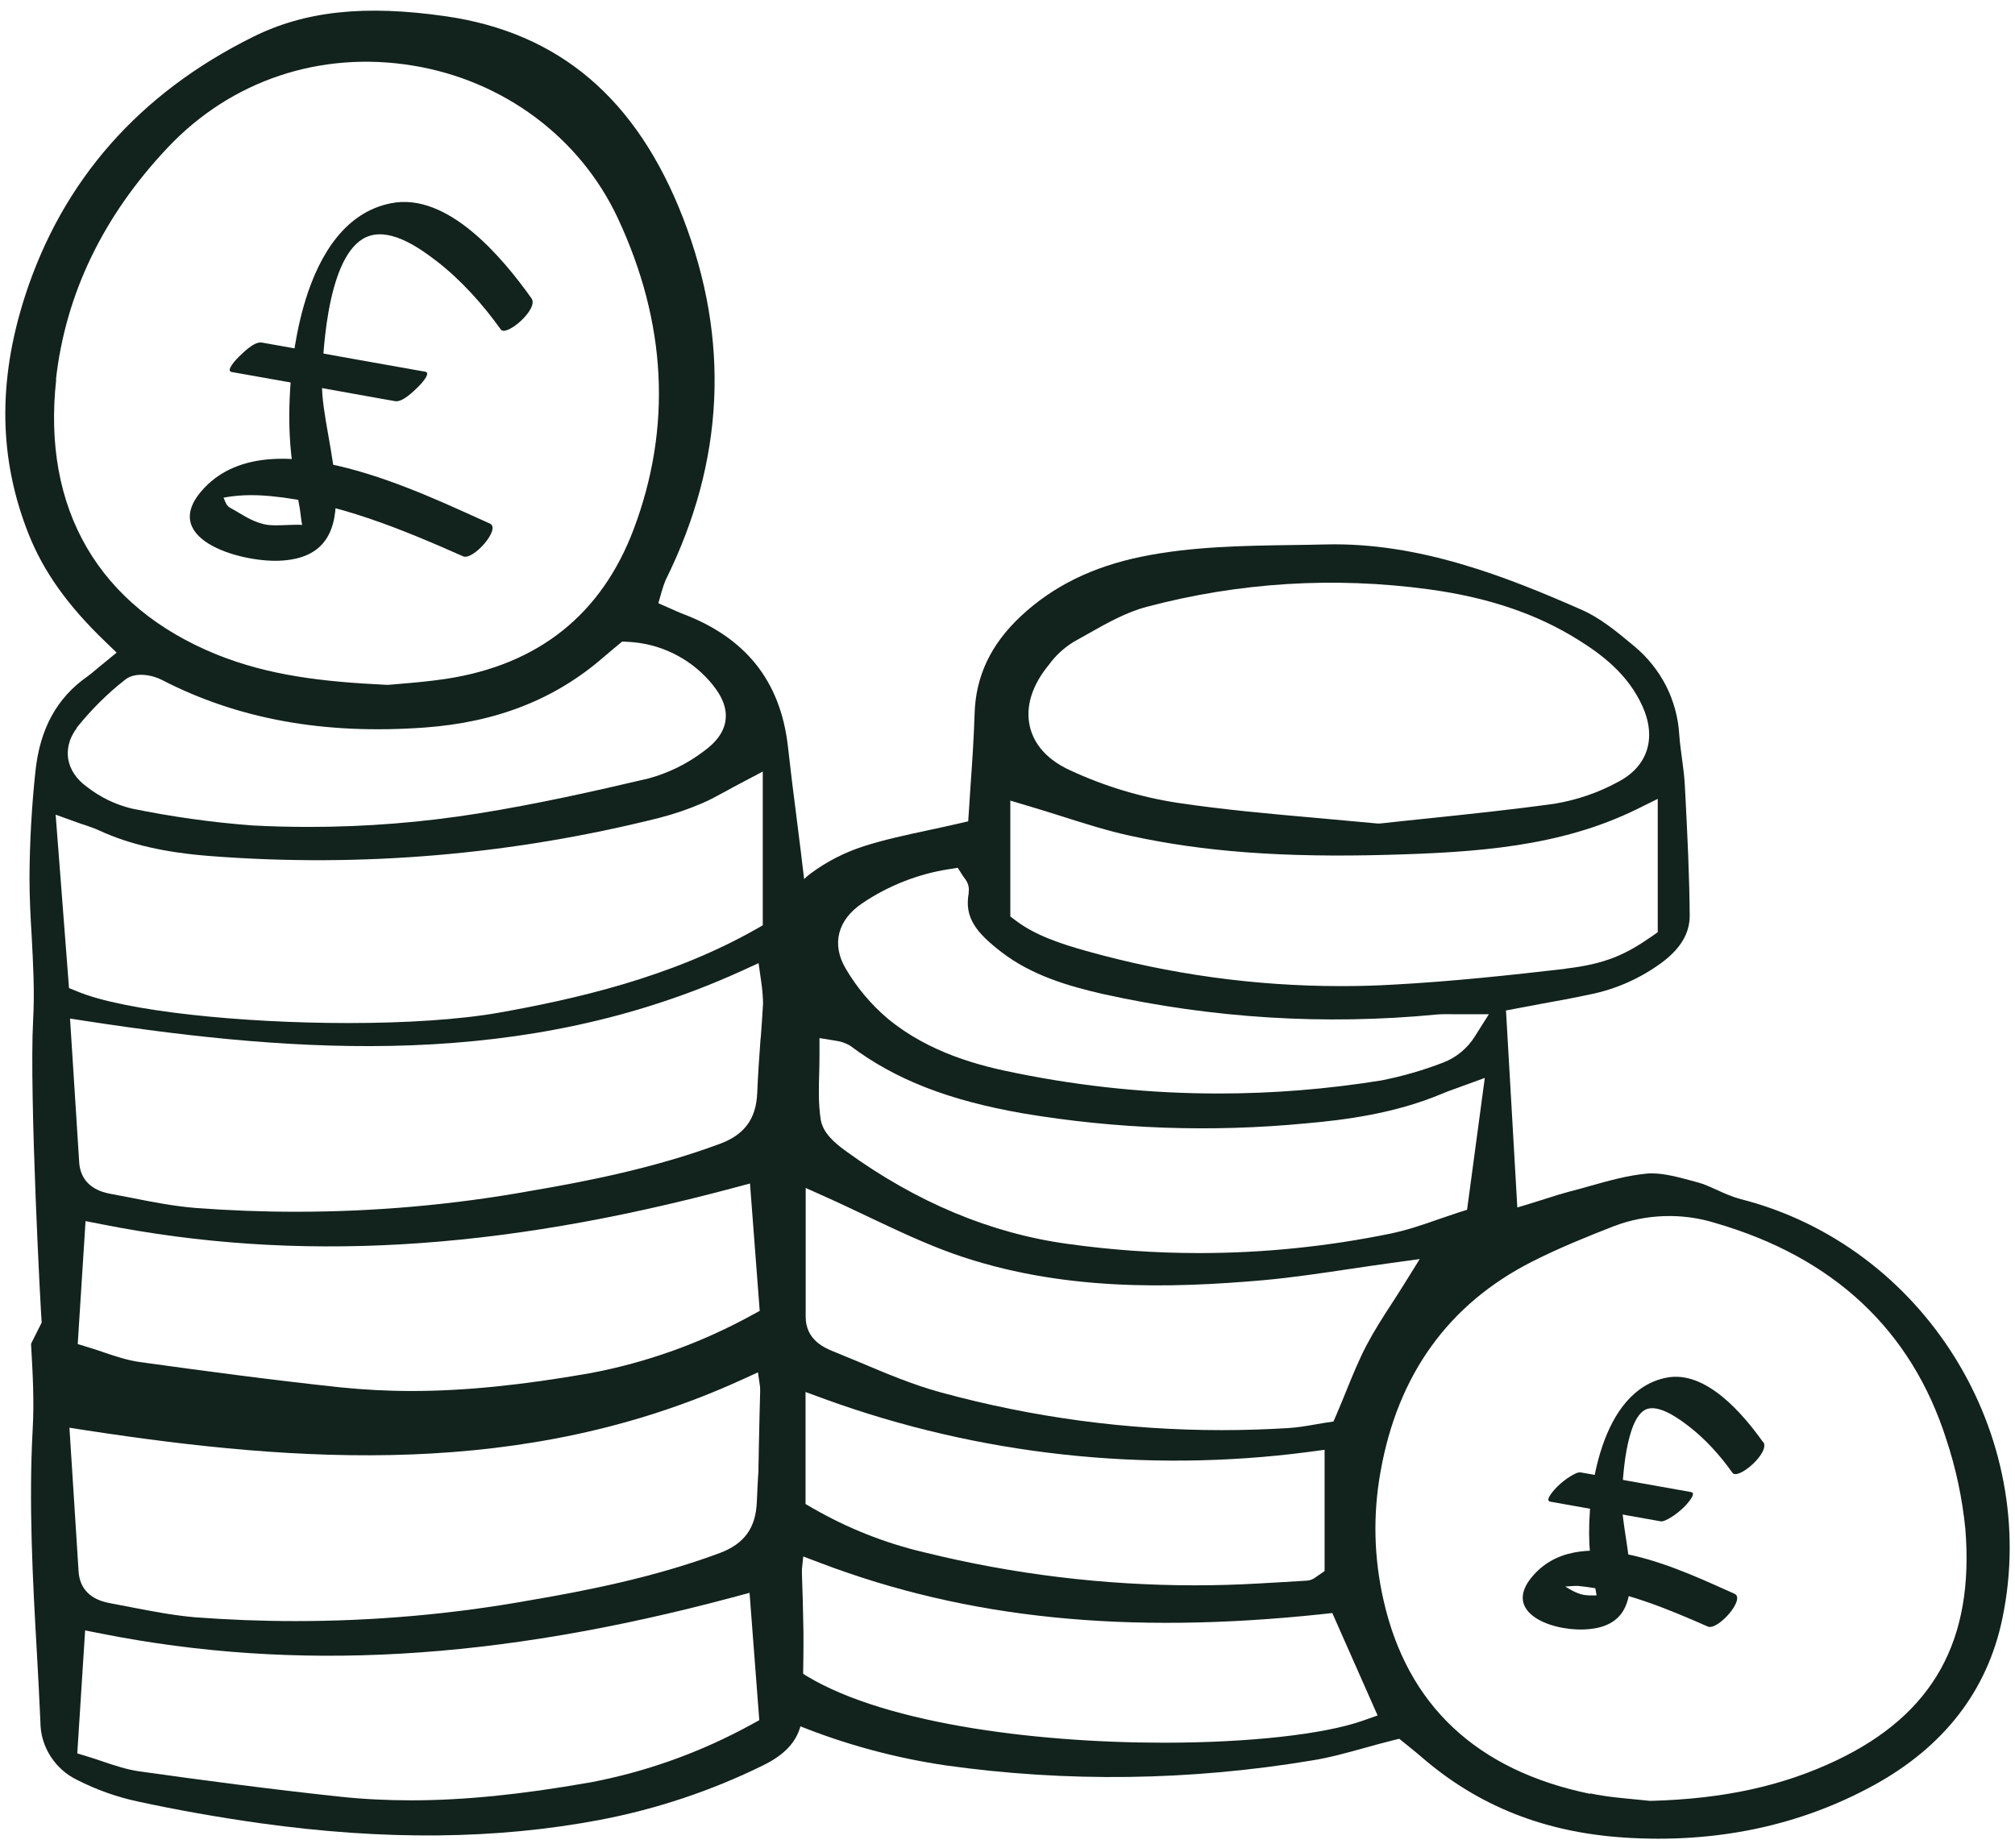 <svg
      width="133"
      height="122"
      viewBox="0 0 133 122"
      fill="none"
      xmlns="http://www.w3.org/2000/svg"
    >
      <path
        d="M53.117 58.365C52.944 56.855 52.753 55.383 52.571 53.921C52.369 52.363 52.178 50.814 52.005 49.256C51.507 44.937 49.206 42.061 44.969 40.483C44.796 40.416 44.633 40.339 44.461 40.262L43.454 39.819L43.684 39.011C43.752 38.771 43.838 38.531 43.934 38.29C47.826 30.45 48.2 22.428 45.084 14.386C42.026 6.499 36.898 2.151 29.421 1.073C24.072 0.304 20.141 0.727 16.71 2.43C9.175 6.162 4.104 11.933 1.64 19.581C-0.162 25.189 -0.075 30.325 1.899 35.279C2.877 37.732 4.468 39.973 6.922 42.33L7.699 43.08L6.865 43.763C6.702 43.898 6.568 44.013 6.433 44.119C6.175 44.34 5.973 44.504 5.753 44.667C3.749 46.072 2.637 48.111 2.34 50.901C2.091 53.238 1.957 55.624 1.947 57.971C1.947 59.231 2.014 60.529 2.091 61.79C2.187 63.598 2.292 65.464 2.187 67.321C1.918 72.246 2.714 87.098 2.752 87.3L2.053 88.695V88.791C2.158 90.599 2.264 92.475 2.158 94.331C1.89 99.266 2.158 104.278 2.436 109.126C2.522 110.636 2.599 112.146 2.666 113.647C2.666 114.484 2.906 115.263 3.337 115.936C3.769 116.609 4.372 117.148 5.091 117.494C6.357 118.139 7.68 118.61 9.05 118.908C11.658 119.476 14.39 119.957 17.17 120.351C25.395 121.496 32.737 121.429 39.61 120.13C43.33 119.418 46.944 118.216 50.347 116.542C52.149 115.667 52.954 114.541 52.973 112.906C52.973 112.3 52.992 111.694 53.002 111.088C53.021 109.963 53.04 108.837 53.031 107.712C53.012 106.365 52.973 105.018 52.925 103.681C52.887 102.44 52.849 101.19 52.83 99.949C52.81 98.92 52.81 97.891 52.81 96.852C52.81 95.553 52.81 94.254 52.772 92.956C52.772 92.648 52.753 92.34 52.734 92.032C52.666 90.397 52.599 88.714 53.04 86.992L53.002 85.876C53.002 85.26 53.021 84.645 53.031 84.029C53.05 82.913 53.069 81.798 53.059 80.682C53.04 79.335 53.002 77.988 52.954 76.651C52.916 75.41 52.877 74.16 52.858 72.919C52.839 71.89 52.839 70.861 52.839 69.822C52.839 68.523 52.839 67.225 52.801 65.926C52.801 65.618 52.782 65.31 52.762 65.002C52.695 63.338 52.628 61.617 53.098 59.856C53.194 59.395 53.203 58.856 53.117 58.336V58.365ZM3.692 25.054C4.325 19.417 6.798 14.271 11.063 9.75C15.243 5.315 21.129 3.334 27.225 4.325C33.217 5.296 38.288 9.067 40.78 14.405C44.001 21.293 44.355 28.2 41.834 34.914C39.716 40.55 35.546 43.879 29.44 44.812C28.404 44.966 27.369 45.062 26.535 45.129C26.209 45.158 25.902 45.187 25.644 45.206H25.577H25.509C21.273 45.004 17.745 44.591 14.303 43.205C6.52 40.05 2.762 33.605 3.711 25.035L3.692 25.054ZM5.072 48.025L5.091 48.005C6.021 46.851 7.076 45.793 8.245 44.879C8.926 44.312 10.095 44.571 10.68 44.879C15.713 47.476 21.387 48.506 28.031 48.025C32.795 47.678 36.658 46.149 39.85 43.369C40.051 43.196 40.253 43.023 40.464 42.849L41.068 42.349L41.441 42.368C42.477 42.417 43.474 42.667 44.413 43.119C45.343 43.571 46.167 44.196 46.848 44.975C47.356 45.562 48.017 46.457 47.893 47.505C47.806 48.275 47.318 48.977 46.397 49.631C45.333 50.429 44.125 51.026 42.822 51.382C39.265 52.219 35.46 53.075 31.549 53.7C27.877 54.287 24.148 54.585 20.429 54.585C19.173 54.585 17.927 54.556 16.671 54.489C13.987 54.287 11.313 53.911 8.696 53.373C7.584 53.103 6.596 52.613 5.724 51.93C5.043 51.439 4.603 50.785 4.497 50.064C4.43 49.593 4.468 48.852 5.082 48.044L5.072 48.025ZM49.57 113.849C46.234 115.676 42.649 116.965 38.911 117.667H38.901C34.415 118.456 30.628 118.841 27.139 118.841C25.529 118.841 23.976 118.764 22.452 118.601C17.869 118.11 13.364 117.514 9.185 116.927C8.379 116.811 7.603 116.552 6.855 116.302C6.52 116.186 6.184 116.071 5.83 115.965L5.101 115.744L5.619 107.625L6.692 107.837C19.518 110.376 32.757 109.616 48.362 105.442L49.474 105.143L50.117 113.55L49.57 113.849ZM50.174 95.543C50.088 96.736 50.002 97.939 49.954 99.141C49.887 100.872 49.12 101.921 47.48 102.527C43.205 104.114 38.738 104.999 34.932 105.644C29.842 106.557 24.675 107.009 19.499 107.009C17.294 107.009 15.09 106.923 12.894 106.759C11.457 106.634 10.038 106.365 8.667 106.096C8.197 106.009 7.728 105.913 7.258 105.826C5.638 105.538 5.235 104.528 5.187 103.729C5.063 101.7 4.928 99.66 4.794 97.554L4.583 94.245L5.762 94.428C19.7 96.553 34.568 97.621 48.87 91.118L50.03 90.59L50.212 91.859C50.28 92.311 50.318 92.783 50.328 93.244C50.28 94.062 50.232 94.793 50.174 95.534V95.543ZM5.13 88.723L5.647 80.605L6.721 80.816C19.547 83.356 32.785 82.596 48.391 78.421L49.503 78.123L50.145 86.53L49.599 86.828C46.263 88.656 42.678 89.945 38.939 90.647C34.444 91.436 30.648 91.821 27.158 91.821C25.548 91.821 23.995 91.734 22.471 91.58C17.879 91.09 13.383 90.484 9.204 89.906C8.399 89.791 7.622 89.531 6.884 89.281C6.548 89.166 6.213 89.05 5.858 88.945L5.13 88.723ZM50.203 68.533C50.117 69.725 50.03 70.918 49.982 72.121C49.915 73.852 49.148 74.901 47.509 75.507C43.234 77.094 38.767 77.979 34.961 78.623C29.871 79.537 24.704 79.989 19.528 79.989C17.323 79.989 15.118 79.903 12.923 79.739C11.485 79.624 10.066 79.345 8.705 79.075C8.236 78.989 7.766 78.893 7.296 78.806C5.676 78.517 5.274 77.507 5.226 76.709C5.101 74.679 4.967 72.64 4.833 70.534L4.622 67.234L5.801 67.417C19.739 69.543 34.607 70.611 48.909 64.108L50.069 63.579L50.251 64.849C50.318 65.301 50.356 65.772 50.366 66.234C50.318 67.051 50.27 67.792 50.212 68.523L50.203 68.533ZM50.366 61.068L49.877 61.347C44.221 64.55 37.875 65.964 32.977 66.84C30.322 67.311 26.746 67.532 22.998 67.532C15.914 67.532 8.245 66.753 5.101 65.445L4.555 65.224L3.673 53.777L5.063 54.277C5.274 54.354 5.465 54.421 5.628 54.469C5.992 54.594 6.27 54.691 6.539 54.816C8.533 55.739 10.872 56.278 13.891 56.509C23.861 57.278 33.821 56.422 43.512 53.989C44.451 53.748 45.391 53.431 46.292 53.046C46.848 52.815 47.375 52.517 47.998 52.18C48.295 52.017 48.612 51.843 48.947 51.67L50.347 50.93V61.078L50.366 61.068Z"
        fill="#12221C"
      />
      <path
        d="M35.085 19.698C33.168 17.005 29.554 12.667 25.806 13.417C19.911 14.581 18.895 24.133 19.125 28.75C19.201 30.376 19.489 31.953 19.786 33.55C19.843 33.858 19.891 34.675 20.045 34.954C20.083 35.195 20.102 35.426 20.112 35.666C21.349 34.925 21.531 34.637 20.658 34.8C19.92 34.444 18.31 34.829 17.399 34.598C16.488 34.367 15.932 33.915 15.175 33.511C14.859 33.338 14.859 32.934 14.658 32.713C14.447 32.472 13.574 33.117 14.36 32.934C15.549 32.655 16.68 32.636 17.898 32.752C22.297 33.175 26.573 34.954 30.57 36.724C31.222 37.013 33.091 34.897 32.334 34.56C27.953 32.617 17.965 27.557 13.526 32.165C10.277 35.532 15.798 37.119 18.434 37.013C24.723 36.763 21.157 29.058 21.253 25.239C21.31 22.873 21.694 16.38 24.416 15.562C25.911 15.11 27.713 16.389 28.806 17.226C30.426 18.477 31.864 20.083 33.053 21.747C33.417 22.257 35.574 20.391 35.085 19.708V19.698Z"
        fill="#12221C"
      />
      <path
        d="M15.29 24.556C18.434 25.114 21.579 25.672 24.713 26.239C25.164 26.317 25.624 26.403 26.075 26.48C26.563 26.567 27.282 25.845 27.599 25.537C27.714 25.431 28.5 24.614 28.068 24.537C24.924 23.979 21.78 23.421 18.645 22.854C18.195 22.777 17.735 22.69 17.284 22.613C16.795 22.526 16.076 23.248 15.76 23.556C15.645 23.662 14.859 24.479 15.29 24.556Z"
        fill="#12221C"
      />
      <path
        d="M116.374 95.201C115.041 93.325 112.587 90.43 109.999 90.94C105.666 91.786 104.736 98.481 104.909 101.935C104.967 103.031 105.158 104.099 105.36 105.176C105.407 105.426 105.436 105.898 105.532 106.129C105.561 106.292 105.57 106.446 105.58 106.61C107.066 105.667 107.392 105.263 106.558 105.388C105.935 105.186 105.062 105.426 104.382 105.244C103.807 105.09 103.423 104.753 102.925 104.522C102.791 104.464 102.656 104.041 102.599 104.022C102.474 103.993 101.468 104.493 101.822 104.801C101.899 104.868 103.922 104.657 104.152 104.686C107.123 104.974 110.018 106.177 112.722 107.369C113.373 107.658 115.243 105.542 114.485 105.205C111.178 103.743 104.612 100.463 101.362 103.82C98.937 106.321 102.215 107.639 104.516 107.562C109.434 107.408 106.98 101.896 107.056 98.962C107.085 97.635 107.315 93.672 108.619 93.046C109.472 92.642 110.871 93.691 111.485 94.162C112.578 95.009 113.556 96.096 114.351 97.221C114.715 97.731 116.872 95.865 116.383 95.182L116.374 95.201Z"
        fill="#12221C"
      />
      <path
        d="M102.326 99.126C104.454 99.501 106.573 99.886 108.701 100.261C109.007 100.319 109.314 100.367 109.621 100.425C109.813 100.453 110.139 100.251 110.273 100.174C110.579 99.992 110.886 99.742 111.145 99.492C111.26 99.376 112.046 98.568 111.615 98.491C109.487 98.116 107.368 97.731 105.24 97.356C104.933 97.298 104.627 97.25 104.32 97.192C104.128 97.164 103.802 97.366 103.668 97.443C103.361 97.625 103.054 97.876 102.796 98.126C102.681 98.241 101.895 99.049 102.326 99.126Z"
        fill="#12221C"
      />
      <path
        d="M50.649 111.709C50.572 111.055 50.457 110.4 50.352 109.746C50.17 108.669 49.987 107.649 49.987 106.639C49.987 100.271 50.074 94.558 50.256 89.18C50.361 86.112 50.553 82.995 50.735 79.985C50.86 77.945 50.984 75.906 51.09 73.876C51.214 71.404 51.301 68.922 51.387 66.45C51.435 65.036 51.492 63.632 51.54 62.218C51.627 60.034 52.259 58.582 53.534 57.639C54.589 56.86 55.758 56.264 57.014 55.86C58.365 55.427 59.765 55.129 61.241 54.811C61.893 54.667 62.545 54.532 63.206 54.378L63.906 54.215L63.954 53.503C63.992 52.878 64.04 52.243 64.079 51.598C64.184 50.136 64.28 48.636 64.328 47.135C64.395 44.634 65.402 42.518 67.405 40.652C69.514 38.689 72.112 37.41 75.352 36.746C78.63 36.073 82.052 36.025 85.369 35.977C86.088 35.967 86.807 35.958 87.536 35.938C93.709 35.794 99.489 38.093 104.407 40.257C105.586 40.777 106.66 41.642 107.829 42.624C108.721 43.355 109.43 44.24 109.957 45.25C110.475 46.269 110.772 47.366 110.839 48.501C110.877 49.04 110.954 49.569 111.021 50.088C111.098 50.675 111.175 51.223 111.203 51.781L111.242 52.493C111.376 55.1 111.51 57.803 111.529 60.448C111.529 61.612 110.925 62.622 109.67 63.555C108.26 64.584 106.669 65.296 104.953 65.642C103.87 65.873 102.787 66.075 101.704 66.268L99.403 66.701L100.151 79.706L101.32 79.35C101.598 79.263 101.857 79.177 102.116 79.1C102.614 78.936 103.084 78.792 103.554 78.667C104.023 78.551 104.493 78.417 104.963 78.282C106.238 77.926 107.446 77.589 108.663 77.474C108.778 77.464 108.903 77.455 109.018 77.455C109.842 77.455 110.753 77.695 111.644 77.936L112.066 78.051C112.469 78.157 112.881 78.349 113.312 78.542C113.811 78.773 114.328 79.003 114.904 79.157C126.982 82.236 134.727 94.673 132.158 106.88C131.161 111.612 128.314 115.297 123.694 117.836C118.786 120.529 113.236 121.693 107.206 121.299C101.934 120.953 97.553 119.212 93.814 115.97C93.536 115.729 93.239 115.489 93 115.297L92.357 114.777L91.888 114.893C91.274 115.047 90.68 115.21 90.095 115.374C88.878 115.71 87.737 116.028 86.587 116.21C78.563 117.548 70.415 117.663 62.373 116.528C59.075 116.037 55.825 115.162 52.719 113.911C51.349 113.373 50.764 112.748 50.649 111.689V111.709ZM53.179 78.417V81.957C53.179 83.63 53.179 85.285 53.179 86.93C53.179 88.469 54.474 88.988 54.962 89.19C55.576 89.44 56.19 89.7 56.803 89.95C58.509 90.671 60.264 91.412 62.094 91.912C68.162 93.567 74.384 94.404 80.653 94.404C82.11 94.404 83.567 94.356 85.024 94.269C85.647 94.231 86.261 94.125 86.807 94.029C87.037 93.99 87.267 93.952 87.488 93.913L88.015 93.836L88.226 93.346C88.446 92.836 88.648 92.336 88.849 91.845C89.28 90.777 89.692 89.777 90.181 88.834C90.68 87.882 91.274 86.949 91.859 86.054C92.118 85.65 92.376 85.256 92.626 84.852L93.709 83.111L91.686 83.39C90.824 83.505 89.961 83.64 89.098 83.765C87.229 84.044 85.302 84.332 83.394 84.506C77.24 85.044 69.984 85.256 62.938 82.764C61.097 82.11 59.305 81.264 57.397 80.36C56.477 79.927 55.538 79.475 54.55 79.032L53.199 78.426L53.179 78.417ZM53.17 91.874V99.281L53.649 99.56C55.94 100.877 58.404 101.859 60.983 102.465C66.849 103.917 72.85 104.648 78.879 104.648C80.241 104.648 81.602 104.61 82.963 104.533C84.056 104.475 85.158 104.408 86.251 104.34C86.577 104.321 86.788 104.158 86.903 104.071L87.43 103.706V95.702L86.347 95.847C75.63 97.251 64.606 96.049 54.445 92.355L53.16 91.883L53.17 91.874ZM54.09 68.538V69.663C54.09 70.058 54.081 70.442 54.071 70.827C54.042 71.828 54.014 72.847 54.167 73.876C54.301 74.771 55.068 75.435 55.883 76.022C60.503 79.369 65.411 81.418 70.473 82.11C73.358 82.514 76.263 82.716 79.157 82.716C83.394 82.716 87.622 82.284 91.801 81.427C92.894 81.197 93.939 80.841 94.946 80.485C95.386 80.331 95.818 80.187 96.249 80.042L96.834 79.859L98.004 71.154L96 71.885C95.674 72.001 95.406 72.097 95.147 72.212C92.051 73.511 88.734 73.934 86.194 74.155C79.963 74.752 73.674 74.531 67.511 73.492C62.612 72.635 59.104 71.27 56.142 69.048L56.017 68.971C55.768 68.846 55.509 68.749 55.231 68.711L54.119 68.528L54.09 68.538ZM63.935 58.919C64.021 58.418 63.753 58.082 63.628 57.918C63.599 57.889 63.58 57.851 63.552 57.812L63.216 57.283L62.602 57.38C60.58 57.697 58.605 58.476 56.908 59.63C55.279 60.727 54.876 62.333 55.816 63.93C56.554 65.19 57.493 66.306 58.605 67.249C61.337 69.5 64.616 70.356 67.175 70.856C71.565 71.741 75.994 72.183 80.432 72.183C84.027 72.183 87.612 71.895 91.188 71.318C92.597 71.039 93.958 70.644 95.272 70.135C96.125 69.808 96.863 69.192 97.342 68.422L98.272 66.951H96.537C96.374 66.951 96.211 66.951 96.038 66.951C95.645 66.951 95.243 66.931 94.821 66.97C87.44 67.682 80.03 67.22 72.792 65.614C70.492 65.085 68.086 64.382 66.082 62.834C64.453 61.574 63.628 60.573 63.945 58.928L63.935 58.919ZM108.404 46.606C107.446 44.49 105.72 43.201 104.158 42.229C101.426 40.517 98.205 39.43 94.303 38.901C88.053 38.055 81.794 38.439 75.697 40.055C74.317 40.421 73.061 41.133 71.853 41.816C71.508 42.008 71.163 42.2 70.827 42.393C70.166 42.816 69.658 43.297 69.246 43.865C68.134 45.202 67.674 46.625 67.971 47.934C68.162 48.799 68.785 50.011 70.655 50.858C72.898 51.897 75.275 52.618 77.71 52.993C80.739 53.445 83.74 53.715 86.912 53.994C88.226 54.109 89.558 54.234 90.91 54.359H91.006H91.102C92.118 54.244 93.143 54.138 94.179 54.032C96.939 53.743 99.796 53.445 102.634 53.051C104.1 52.801 105.49 52.329 106.775 51.627C108.749 50.617 109.372 48.732 108.404 46.606ZM103.333 63.94C105.998 63.632 107.331 62.987 109.008 61.824L109.42 61.535V52.733L108.04 53.416C102.95 55.917 97.38 56.264 91.638 56.427C84.669 56.62 79.407 56.225 74.547 55.157C73.099 54.84 71.671 54.388 70.156 53.907C69.428 53.676 68.69 53.445 67.913 53.214L66.686 52.849V60.496L67.07 60.785C68.354 61.756 70.06 62.314 71.709 62.776C77.192 64.315 82.838 65.094 88.513 65.094C89.654 65.094 90.785 65.065 91.926 64.998C95.914 64.786 99.911 64.344 103.343 63.949L103.333 63.94ZM104.963 118.384C106.056 118.615 107.158 118.702 108.03 118.788C108.356 118.817 108.644 118.846 108.893 118.875H108.96H109.027C113.792 118.74 117.664 117.894 121.221 116.201C127.615 113.152 130.318 108.294 129.723 100.926C129.522 98.906 129.1 96.924 128.468 95.019C126.167 87.805 121.029 82.986 113.197 80.725C111.031 80.052 108.644 80.129 106.506 80.947C104.838 81.601 102.911 82.37 101.1 83.294C95.617 86.083 92.252 90.739 91.121 97.155C90.613 99.983 90.68 102.83 91.322 105.639C92.885 112.565 97.467 116.865 104.953 118.413L104.963 118.384ZM76.828 115.037C82.417 115.037 87.382 114.489 89.951 113.584L90.929 113.238L87.938 106.476L87.248 106.553C74.355 107.919 63.849 106.851 54.186 103.186L53.017 102.744L52.288 110.016L52.767 110.333C57.829 113.7 68.095 115.037 76.828 115.037Z"
        fill="#12221C"
      />
    </svg>